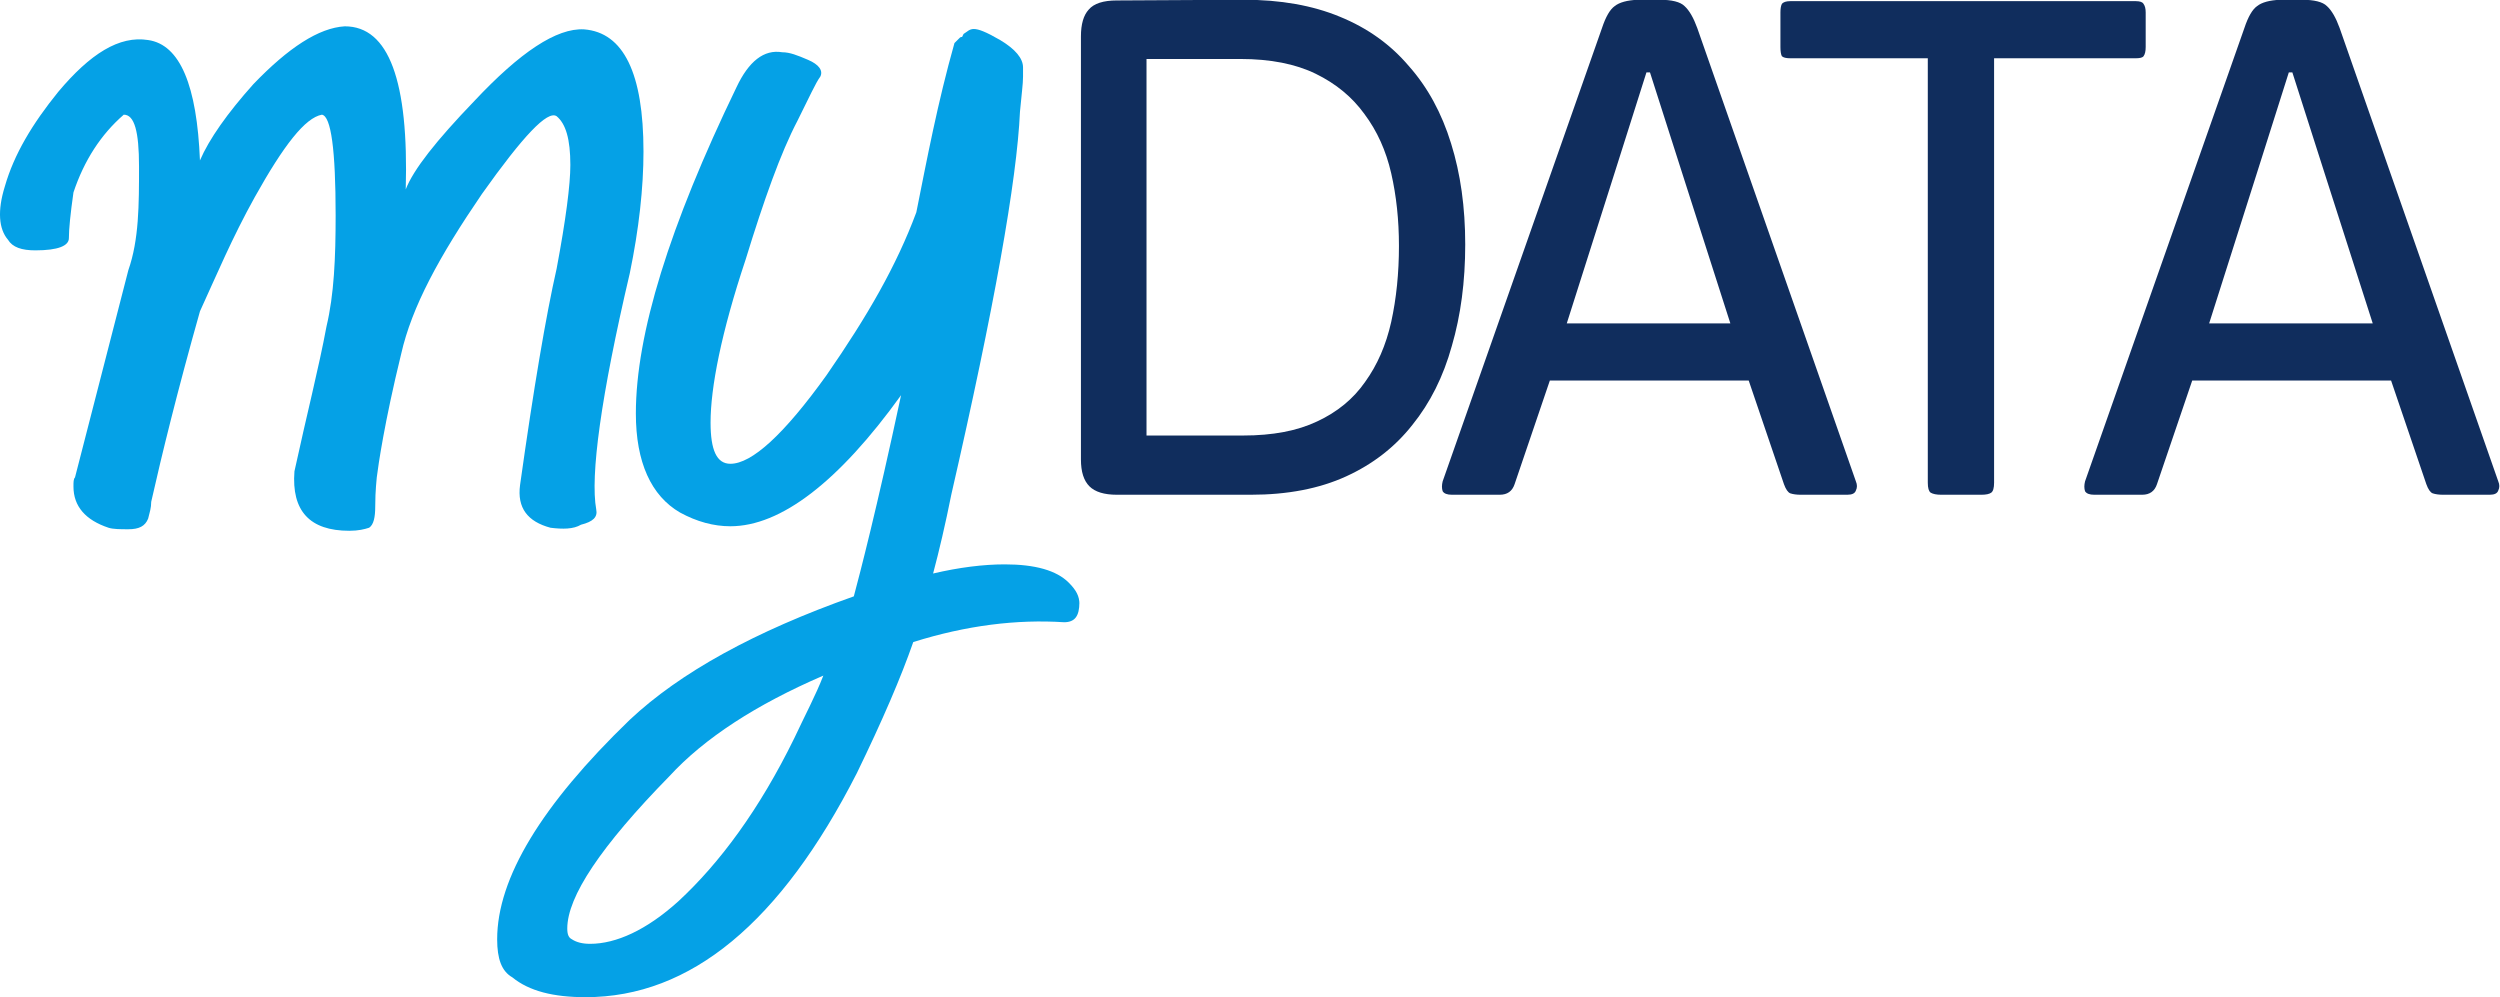 <?xml version="1.0" encoding="UTF-8" standalone="no"?>
<!-- Created with Inkscape (http://www.inkscape.org/) -->

<svg
   xmlns:dc="http://purl.org/dc/elements/1.1/"
   xmlns:cc="http://creativecommons.org/ns#"
   xmlns:rdf="http://www.w3.org/1999/02/22-rdf-syntax-ns#"
   xmlns:svg="http://www.w3.org/2000/svg"
   xmlns="http://www.w3.org/2000/svg"
   xmlns:sodipodi="http://sodipodi.sourceforge.net/DTD/sodipodi-0.dtd"
   xmlns:inkscape="http://www.inkscape.org/namespaces/inkscape"
   width="122.477mm"
   height="48.852mm"
   viewBox="0 0 122.477 48.852"
   version="1.1"
   id="svg2220"
   inkscape:version="0.92.5 (2060ec1f9f, 2020-04-08)"
   sodipodi:docname="MyDATA_Logo_LP.svg">
  <defs
     id="defs2214">
    <clipPath
       clipPathUnits="userSpaceOnUse"
       id="clipPath117">
      <path
         d="M 0,595.276 H 841.89 V 0 H 0 Z"
         id="path115"
         inkscape:connector-curvature="0" />
    </clipPath>
  </defs>
  <sodipodi:namedview
     id="base"
     pagecolor="#ffffff"
     bordercolor="#666666"
     borderopacity="1.0"
     inkscape:pageopacity="0.0"
     inkscape:pageshadow="2"
     inkscape:zoom="0.98994949"
     inkscape:cx="630.00537"
     inkscape:cy="83.51375"
     inkscape:document-units="mm"
     inkscape:current-layer="layer1"
     showgrid="false"
     fit-margin-top="0"
     fit-margin-left="0"
     fit-margin-right="0"
     fit-margin-bottom="0"
     inkscape:window-width="1866"
     inkscape:window-height="1043"
     inkscape:window-x="54"
     inkscape:window-y="0"
     inkscape:window-maximized="1"
     showguides="true"
     inkscape:guide-bbox="true">
    <sodipodi:guide
       position="102.179,24.77"
       orientation="0,1"
       id="guide2325"
       inkscape:locked="false" />
    <sodipodi:guide
       position="129.358,0.639"
       orientation="0,1"
       id="guide2336"
       inkscape:locked="false" />
  </sodipodi:namedview>
  <g
     inkscape:label="Layer 1"
     inkscape:groupmode="layer"
     id="layer1"
     transform="translate(-18.916,-18.32)">
    <g
       id="g2334">
      <path
         d="m 50.441,25.731 c 0,1.793 -0.223,3.808 -0.671,5.974 -1.42,6.048 -1.942,9.931 -1.644,11.573 0.076,0.373 -0.149,0.598 -0.746,0.748 -0.373,0.223 -0.897,0.223 -1.493,0.149 -1.121,-0.299 -1.643,-0.971 -1.493,-2.091 0.671,-4.779 1.268,-8.289 1.792,-10.604 0.449,-2.39 0.672,-4.107 0.672,-5.077 0,-1.27 -0.223,-2.016 -0.672,-2.39 -0.448,-0.299 -1.643,0.971 -3.659,3.808 -2.091,3.061 -3.435,5.526 -3.958,7.841 -0.822,3.36 -1.12,5.449 -1.195,6.048 0,0.074 -0.075,0.596 -0.075,1.418 0,0.522 -0.075,0.896 -0.298,1.045 -0.225,0.074 -0.523,0.15 -0.972,0.15 -1.94,0 -2.837,-0.972 -2.688,-2.913 0.599,-2.762 1.196,-5.077 1.569,-7.093 0.373,-1.568 0.449,-3.36 0.449,-5.451 0,-3.211 -0.224,-4.854 -0.672,-4.928 -0.822,0.15 -1.867,1.493 -3.286,4.032 -1.121,2.016 -1.867,3.808 -2.689,5.601 -1.118,3.956 -1.866,7.018 -2.388,9.333 0,0.299 -0.076,0.523 -0.15,0.822 -0.149,0.373 -0.447,0.522 -0.971,0.522 -0.373,0 -0.746,0 -0.971,-0.074 -1.12,-0.373 -1.717,-1.045 -1.717,-2.016 0,-0.224 0,-0.373 0.075,-0.448 l 2.614,-10.155 c 0.523,-1.494 0.523,-3.211 0.523,-5.079 0,-1.717 -0.224,-2.538 -0.748,-2.538 -1.119,0.971 -1.94,2.239 -2.464,3.808 -0.149,1.045 -0.224,1.792 -0.224,2.241 0,0.373 -0.522,0.598 -1.643,0.598 -0.67,0 -1.119,-0.15 -1.343,-0.523 -0.449,-0.523 -0.523,-1.418 -0.15,-2.614 0.449,-1.567 1.344,-3.061 2.614,-4.628 1.567,-1.867 2.987,-2.764 4.405,-2.539 1.569,0.224 2.39,2.241 2.538,5.898 0.449,-1.045 1.345,-2.314 2.614,-3.733 1.719,-1.792 3.212,-2.763 4.481,-2.837 2.165,0 3.136,2.688 2.987,7.989 0.373,-0.97 1.493,-2.388 3.36,-4.33 2.241,-2.389 4.032,-3.585 5.376,-3.51 1.942,0.15 2.911,2.166 2.911,5.974"
         style="fill:#05a1e6;fill-opacity:1;fill-rule:nonzero;stroke:none;stroke-width:0.334"
         id="path827"
         inkscape:connector-curvature="0" />
      <path
         d="m 59.252,51.418 c -3.286,1.418 -5.825,3.061 -7.542,4.929 -3.36,3.433 -5.003,5.898 -5.003,7.465 0,0.3 0.075,0.449 0.224,0.523 0.223,0.149 0.522,0.224 0.895,0.224 1.27,0 2.764,-0.672 4.331,-2.091 2.016,-1.867 3.958,-4.481 5.675,-7.99 0.523,-1.119 1.045,-2.092 1.42,-3.061 m 12.544,-3.584 c 0,0.672 -0.224,0.971 -0.748,0.971 -2.313,-0.15 -4.778,0.15 -7.391,0.971 -0.598,1.717 -1.494,3.808 -2.764,6.422 -3.733,7.318 -8.139,10.976 -13.29,10.976 -1.568,0 -2.764,-0.298 -3.585,-0.97 -0.523,-0.299 -0.746,-0.896 -0.746,-1.867 0,-2.987 2.165,-6.57 6.496,-10.752 2.464,-2.315 6.123,-4.331 10.977,-6.048 0.299,-1.119 1.119,-4.257 2.315,-9.856 -3.061,4.256 -5.899,6.422 -8.363,6.422 -0.822,0 -1.643,-0.224 -2.465,-0.672 -1.418,-0.822 -2.165,-2.464 -2.165,-4.853 0,-3.883 1.643,-9.185 4.929,-15.98 0.598,-1.27 1.344,-1.867 2.241,-1.717 0.373,0 0.746,0.149 1.268,0.373 0.523,0.223 0.748,0.523 0.598,0.821 -0.224,0.299 -0.522,0.971 -1.12,2.166 -0.822,1.568 -1.643,3.882 -2.538,6.795 -1.195,3.584 -1.718,6.273 -1.718,7.99 0,1.344 0.299,2.016 0.971,2.016 1.045,0 2.614,-1.42 4.704,-4.331 2.016,-2.911 3.434,-5.376 4.406,-7.99 0.523,-2.614 1.045,-5.376 1.867,-8.289 l 0.223,-0.223 c 0.076,-0.075 0.076,-0.075 0.15,-0.075 l 0.074,-0.15 c 0.373,-0.223 0.373,-0.522 1.792,0.299 0.746,0.448 1.121,0.897 1.121,1.344 v 0.448 c 0,0.373 -0.076,0.896 -0.15,1.717 -0.149,3.362 -1.27,9.633 -3.36,18.743 -0.299,1.494 -0.598,2.762 -0.896,3.883 1.27,-0.299 2.465,-0.448 3.51,-0.448 1.494,0 2.539,0.298 3.135,0.895 0.374,0.373 0.523,0.672 0.523,1.045 z"
         style="fill:#05a1e6;fill-opacity:1;fill-rule:nonzero;stroke:none;stroke-width:0.334"
         id="path829"
         inkscape:connector-curvature="0" />
      <g
         transform="matrix(0.334,0,0,0.334,-60.258,-56.853)"
         id="text833"
         style="font-variant:normal;font-weight:normal;font-size:103.428px;font-family:PFBeauSansPro-Regular;-inkscape-font-specification:PFBeauSansPro-Regular;writing-mode:lr-tb;fill:#102d5d;fill-opacity:1;fill-rule:nonzero;stroke:none"
         aria-label="DATA">
        <path
           inkscape:connector-curvature="0"
           id="path854"
           style="font-style:normal;font-variant:normal;font-weight:normal;font-stretch:normal;font-family:'PF BeauSans Pro';-inkscape-font-specification:'PF BeauSans Pro'"
           d="m 442.244,261.128 q 0,-5.689 -1.138,-10.653 -1.138,-4.965 -3.93,-8.688 -2.689,-3.723 -7.137,-5.895 -4.447,-2.172 -11.067,-2.172 h -13.756 v 55.231 h 14.17 q 6.516,0 10.86,-2.069 4.447,-2.069 7.033,-5.792 2.689,-3.723 3.827,-8.791 1.138,-5.171 1.138,-11.17 z m -41.371,36.51 q -2.793,0 -4.034,-1.241 -1.241,-1.241 -1.241,-3.93 v -62.057 q 0,-2.689 1.138,-3.93 1.138,-1.345 4.137,-1.345 l 18.617,-0.103 q 8.067,0 14.066,2.482 6.102,2.482 10.136,7.24 4.137,4.654 6.206,11.377 2.069,6.619 2.069,14.79 0,8.171 -1.965,14.894 -1.862,6.723 -5.792,11.584 -3.827,4.861 -9.722,7.55 -5.895,2.689 -13.963,2.689 z" />
        <path
           inkscape:connector-curvature="0"
           id="path856"
           style="font-style:normal;font-variant:normal;font-weight:normal;font-stretch:normal;font-family:'PF BeauSans Pro';-inkscape-font-specification:'PF BeauSans Pro'"
           d="m 501.198,297.638 q -0.931,0 -1.551,-0.207 -0.517,-0.207 -0.931,-1.345 l -5.171,-15.204 h -29.167 l -5.171,15.204 q -0.517,1.551 -2.172,1.551 H 450.001 q -1.034,0 -1.345,-0.517 -0.207,-0.621 0,-1.448 l 23.375,-66.504 q 0.827,-2.482 1.862,-3.206 1.034,-0.827 3.413,-0.931 h 3.103 q 2.793,0 3.723,0.931 1.034,0.931 1.862,3.206 l 23.271,66.504 q 0.31,0.724 0,1.345 -0.207,0.621 -1.241,0.621 z m -17.273,-46.75 -4.861,-15.204 h -0.517 l -4.654,14.687 -7.033,22.134 h 23.995 z" />
        <path
           inkscape:connector-curvature="0"
           id="path858"
           style="font-style:normal;font-variant:normal;font-weight:normal;font-stretch:normal;font-family:'PF BeauSans Pro';-inkscape-font-specification:'PF BeauSans Pro'"
           d="m 519.815,233.616 h -20.168 q -0.931,0 -1.241,-0.31 -0.207,-0.414 -0.207,-1.345 v -5.068 q 0,-0.827 0.207,-1.241 0.31,-0.414 1.241,-0.414 h 50.68 q 0.931,0 1.138,0.414 0.31,0.414 0.31,1.241 v 5.068 q 0,0.931 -0.31,1.345 -0.207,0.31 -1.138,0.31 h -20.789 v 62.264 q 0,1.138 -0.414,1.448 -0.414,0.31 -1.448,0.31 h -5.895 q -1.034,0 -1.551,-0.31 -0.414,-0.31 -0.414,-1.448 z" />
        <path
           inkscape:connector-curvature="0"
           id="path860"
           style="font-style:normal;font-variant:normal;font-weight:normal;font-stretch:normal;font-family:'PF BeauSans Pro';-inkscape-font-specification:'PF BeauSans Pro'"
           d="m 595.421,297.638 q -0.931,0 -1.551,-0.207 -0.517,-0.207 -0.931,-1.345 l -5.171,-15.204 h -29.167 l -5.171,15.204 q -0.517,1.551 -2.172,1.551 h -7.033 q -1.034,0 -1.345,-0.517 -0.207,-0.621 0,-1.448 l 23.375,-66.504 q 0.827,-2.482 1.862,-3.206 1.034,-0.827 3.413,-0.931 h 3.103 q 2.793,0 3.723,0.931 1.034,0.931 1.862,3.206 l 23.271,66.504 q 0.31,0.724 0,1.345 -0.207,0.621 -1.241,0.621 z m -17.273,-46.75 -4.861,-15.204 h -0.517 l -4.654,14.687 -7.033,22.134 h 23.995 z" />
      </g>
    </g>
  </g>
</svg>
